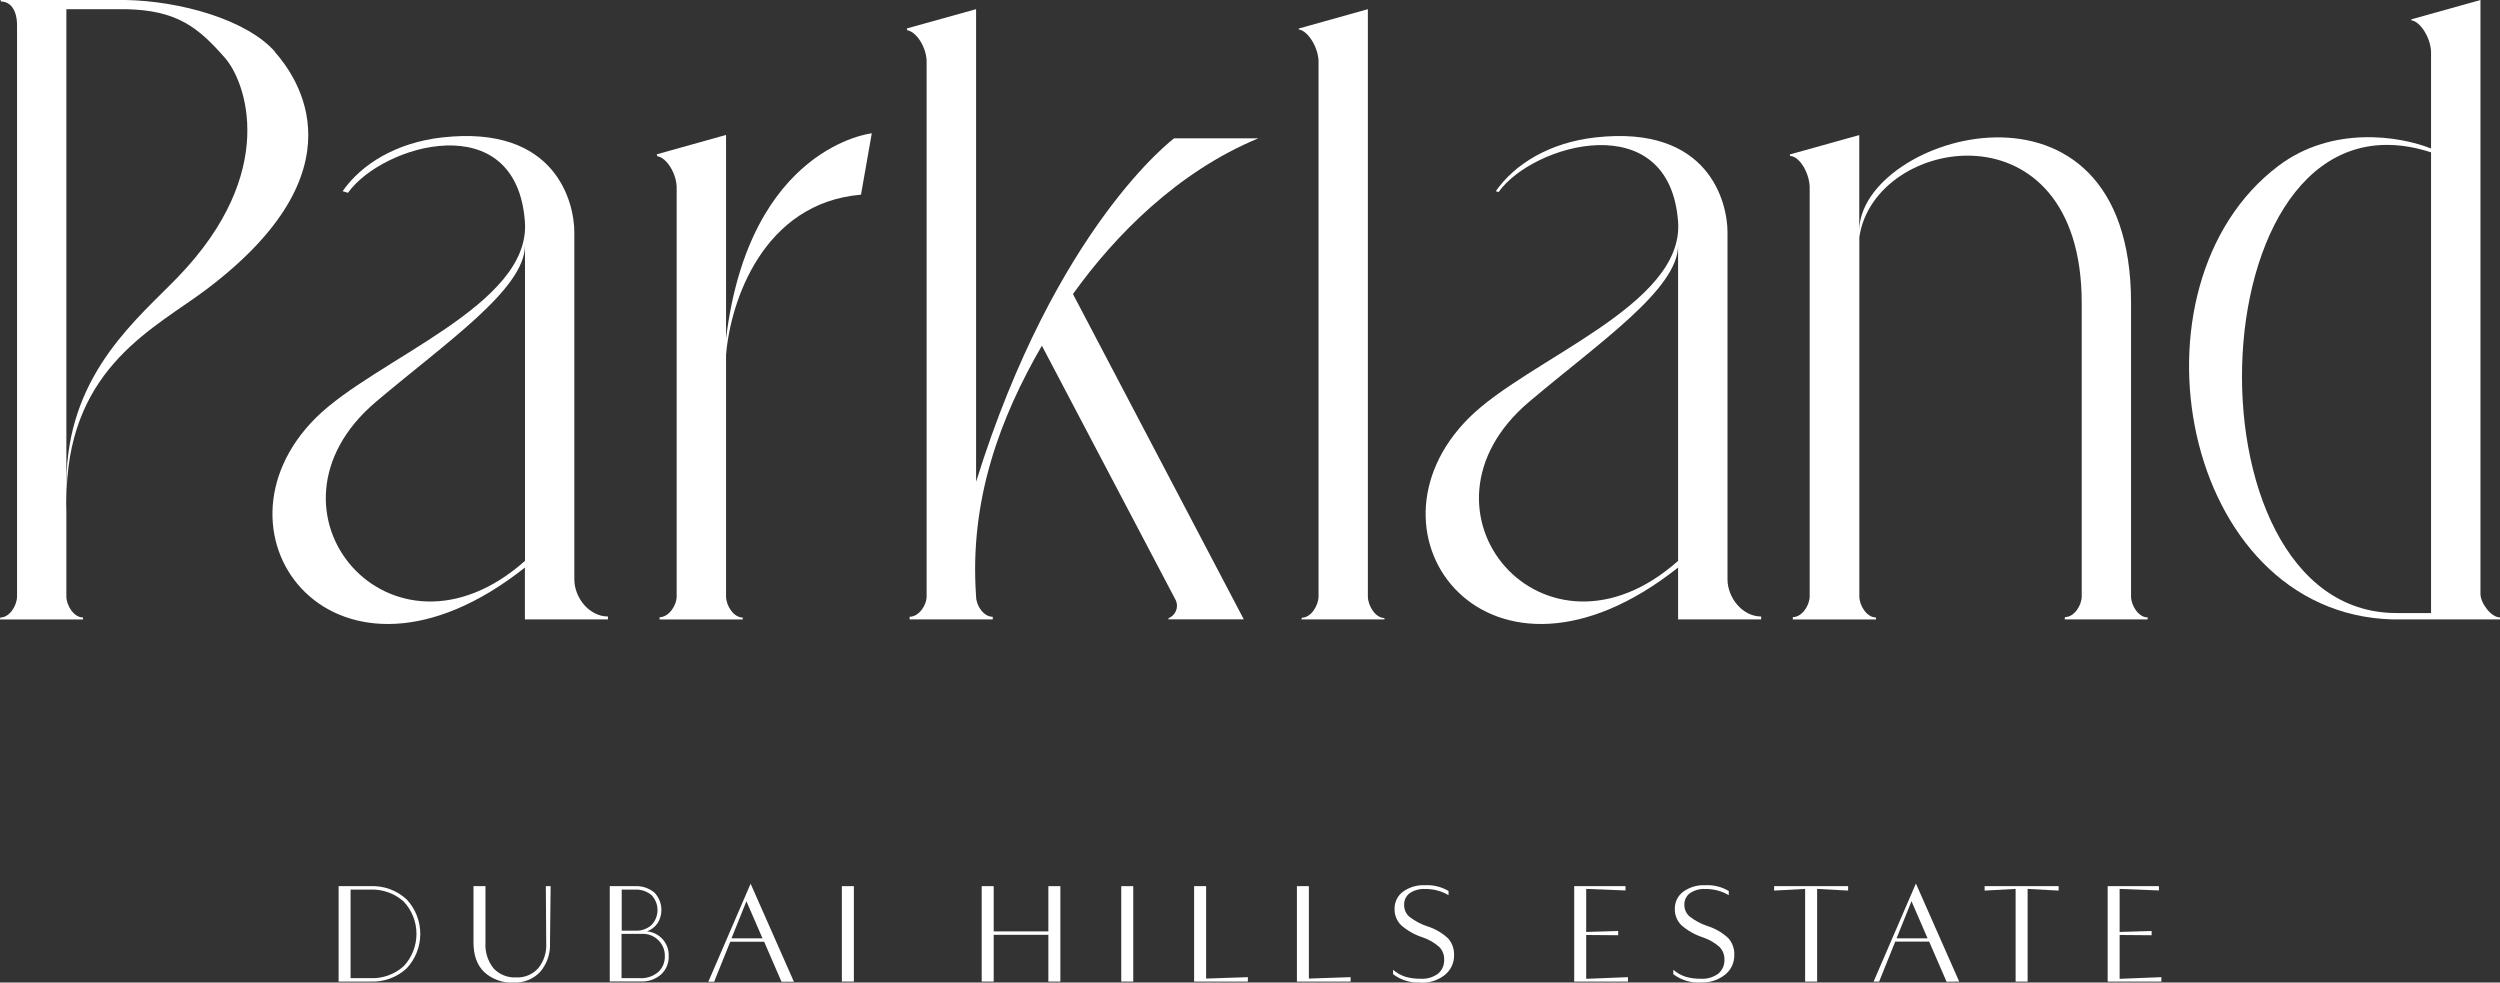 <svg width="458" height="180" viewBox="0 0 458 180" fill="none" xmlns="http://www.w3.org/2000/svg">
<rect x="0" y="0" width="458" height="180" fill="#333333" stroke="none"/>
<g clip-path="url(#clip0_644_497)">
<path d="M50.38 9.481C45.151 3.545 32.922 0.176 22.984 0H0.137V0.267C1.809 0.267 3.122 1.681 3.122 4.676V109.253C3.122 110.934 1.763 113.126 0.068 113.126L-0.016 113.486H15.213V113.126C13.534 113.126 12.159 110.934 12.159 109.253V93.912C12.114 92.666 12.106 91.459 12.159 90.298C12.213 89.137 12.159 87.807 12.159 86.615V1.681H22.968C32.434 1.849 36.319 5.02 41.212 10.604C45.029 14.944 51.135 31.515 32.617 50.73C25.358 58.263 13.045 67.997 12.213 86.615V89.671C13.053 67.042 28.487 60.043 37.769 53.053C66.776 31.217 54.456 14.172 50.349 9.504" fill="white"/>
<path d="M68.882 73.604C81.774 62.687 96.178 52.938 96.178 44.939V102.751C71.683 124.533 45.31 93.545 68.882 73.604ZM105.216 106.12V42.525C105.216 37.238 101.957 22.828 81.034 25.174C72.637 26.114 66.225 30.048 62.767 35.03L63.752 35.32C70.034 26.496 94.591 19.276 96.163 40.614C97.301 55.994 68.683 65.766 57.844 76.561C36.402 97.953 61.554 131.409 96.163 103.974V113.478H111.376V112.943C107.972 112.943 105.216 109.528 105.216 106.12Z" fill="white"/>
<path d="M280.143 73.604C293.044 62.687 307.425 52.976 307.425 44.939V102.751C282.937 124.533 256.564 93.545 280.143 73.604ZM316.478 106.12V42.525C316.478 37.238 313.219 22.828 292.296 25.174C283.899 26.114 277.495 30.048 274.029 35.03L274.541 35.182C280.823 26.358 305.837 19.276 307.425 40.614C308.562 55.994 279.907 65.766 269.106 76.561C247.664 97.953 272.815 131.409 307.425 103.974V113.478H322.638V112.943C319.234 112.943 316.478 109.528 316.478 106.12Z" fill="white"/>
<path d="M159.705 24.448L157.735 35.664C139.812 37.192 133.789 55.215 133.011 65.055V109.253C133.011 110.934 134.377 113.134 136.064 113.134V113.486H120.836V113.073C122.515 113.073 123.965 110.934 123.965 109.253V34.732C124.103 31.89 122.08 28.841 120.423 28.62L120.324 28.268L133.011 24.723V62.022C137.324 26.794 159.727 24.418 159.727 24.418" fill="white"/>
<path d="M253.631 113.218V113.478H238.418L238.502 113.165C240.182 113.165 241.556 110.926 241.556 109.245V11.666C241.701 8.824 239.586 5.593 237.93 5.394V5.226L250.593 1.681V109.253C250.593 110.934 251.952 113.226 253.647 113.226" fill="white"/>
<path d="M215.429 110.017L190.872 63.329C183.369 76.317 177.544 91.36 178.819 109.245C178.819 110.926 180.178 112.997 181.873 112.997V113.478H166.644V112.989C168.323 112.989 169.758 110.926 169.758 109.245V11.666C169.903 8.824 167.873 5.768 166.224 5.554L166.125 5.211L178.819 1.681V88.258C193.429 41.432 215.1 25.342 215.1 25.342H230.527C215.803 31.416 204.246 43.128 196.567 53.87L227.863 113.463H214.062V113.256C214.368 113.137 214.647 112.958 214.883 112.729C215.118 112.5 215.305 112.225 215.433 111.923C215.56 111.62 215.625 111.294 215.625 110.966C215.624 110.637 215.557 110.312 215.429 110.009" fill="white"/>
<path d="M393.454 113.478H378.233L378.317 113.05C379.996 113.05 381.37 110.926 381.37 109.23V55.505C381.37 18.466 343.356 24.746 340.631 43.434V109.253C340.631 110.934 341.99 113.126 343.685 113.126V113.485H328.441V113.058C330.12 113.058 331.532 110.934 331.532 109.238V34.732C331.67 31.89 329.662 28.543 327.922 28.581V28.291L340.616 24.746V42.318C340.616 24.746 390.408 9.787 390.408 55.474V109.253C390.408 110.934 391.775 113.119 393.462 113.119L393.454 113.478Z" fill="white"/>
<path d="M445.368 112.309H439.017C398.561 112.309 402.232 13.913 445.368 27.909V112.309ZM454.421 108.84V34.564V0L441.75 3.545V3.713C443.407 3.912 445.513 7.143 445.368 9.986V13.706V27.206C439.62 24.914 427.27 22.958 417.43 30.369C388.424 52.205 399.461 112.378 438.292 113.478H458.001V113.111C456.353 113.111 454.421 110.46 454.421 108.81" fill="white"/>
<path d="M67.76 179.198C68.892 179.256 70.024 179.091 71.091 178.711C72.159 178.33 73.141 177.743 73.981 176.982C75.47 175.379 76.297 173.272 76.297 171.084C76.297 168.896 75.47 166.789 73.981 165.186C72.283 163.657 70.049 162.863 67.768 162.978H64.226V179.198H67.76ZM67.859 162.344C69.072 162.288 70.284 162.474 71.424 162.891C72.564 163.308 73.609 163.948 74.5 164.773C76.104 166.484 76.996 168.742 76.996 171.088C76.996 173.434 76.104 175.692 74.5 177.402C73.609 178.226 72.563 178.865 71.423 179.28C70.283 179.696 69.071 179.881 67.859 179.824H62.035V162.344H67.859Z" fill="white"/>
<path d="M94.135 180C93.147 180.06 92.157 179.921 91.224 179.591C90.29 179.262 89.432 178.749 88.7 178.082C87.392 176.804 86.741 175.001 86.746 172.673V162.344H88.937V172.665C88.824 174.374 89.352 176.063 90.418 177.402C90.95 177.968 91.599 178.41 92.321 178.697C93.043 178.983 93.818 179.107 94.593 179.06C95.348 179.096 96.101 178.962 96.797 178.669C97.493 178.375 98.114 177.929 98.616 177.364C99.665 176.053 100.183 174.395 100.066 172.719L99.998 162.344H100.875L100.761 172.78C100.853 174.71 100.203 176.602 98.944 178.067C98.325 178.716 97.574 179.225 96.742 179.558C95.91 179.892 95.016 180.042 94.12 180" fill="white"/>
<path d="M117.203 179.198C118.431 179.273 119.642 178.874 120.585 178.082C120.984 177.71 121.299 177.256 121.509 176.751C121.718 176.246 121.817 175.702 121.798 175.156C121.811 174.619 121.714 174.084 121.511 173.586C121.309 173.088 121.007 172.637 120.623 172.261C120.24 171.872 119.782 171.568 119.276 171.365C118.77 171.163 118.228 171.067 117.684 171.084H113.867V179.198H117.203ZM116.295 162.978H113.898V170.503H116.424C117.496 170.553 118.545 170.183 119.348 169.472C120.059 168.733 120.456 167.747 120.456 166.722C120.456 165.696 120.059 164.71 119.348 163.971C118.491 163.267 117.401 162.913 116.295 162.978ZM118.47 170.618C119.596 170.706 120.644 171.225 121.396 172.068C122.149 172.911 122.547 174.012 122.508 175.141C122.533 175.773 122.42 176.403 122.178 176.988C121.935 177.572 121.569 178.097 121.104 178.525C120.059 179.424 118.708 179.884 117.333 179.809H111.707V162.344H116.287C117.586 162.266 118.867 162.68 119.875 163.505C120.588 164.241 121.034 165.195 121.142 166.214C121.25 167.233 121.013 168.259 120.47 169.128C119.98 169.838 119.277 170.374 118.463 170.656" fill="white"/>
<path d="M134.01 171.902H139.689L136.742 165.102L134.01 171.902ZM143.17 179.855L139.994 172.528H133.781L130.834 179.855H129.766L137.513 161.893L145.444 179.855H143.17Z" fill="white"/>
<path d="M156.429 162.344H154.23V179.824H156.429V162.344Z" fill="white"/>
<path d="M192.061 162.344H194.259V179.824H192.061V171.26H182.046V179.824H179.848V162.344H182.046V170.633H192.061V162.344Z" fill="white"/>
<path d="M207.612 162.344H205.414V179.824H207.612V162.344Z" fill="white"/>
<path d="M220.96 179.274L228.609 179.014V179.824H218.762V162.344H220.96V179.274Z" fill="white"/>
<path d="M239.785 179.274L247.433 179.014V179.824H237.594V162.344H239.785V179.274Z" fill="white"/>
<path d="M260.234 180C258.432 180.101 256.652 179.56 255.211 178.472V177.662C255.868 178.231 256.631 178.664 257.455 178.938C258.365 179.201 259.31 179.325 260.257 179.305C261.395 179.38 262.525 179.053 263.447 178.38C263.824 178.062 264.122 177.66 264.317 177.207C264.511 176.753 264.598 176.26 264.569 175.767C264.583 175.344 264.509 174.921 264.353 174.527C264.196 174.133 263.961 173.775 263.661 173.475C262.773 172.688 261.734 172.09 260.608 171.718C259.156 171.249 257.816 170.487 256.669 169.48C256.283 169.095 255.979 168.636 255.776 168.13C255.572 167.625 255.474 167.083 255.486 166.538C255.468 165.926 255.597 165.318 255.863 164.766C256.128 164.215 256.523 163.735 257.012 163.368C258.194 162.519 259.628 162.096 261.081 162.168C262.584 162.095 264.075 162.464 265.371 163.23V163.994C264.072 163.229 262.588 162.838 261.081 162.863C260.084 162.804 259.095 163.072 258.264 163.627C257.928 163.875 257.659 164.202 257.48 164.579C257.302 164.957 257.22 165.373 257.241 165.79C257.231 166.191 257.308 166.589 257.468 166.957C257.628 167.326 257.865 167.654 258.165 167.921C259.161 168.702 260.284 169.304 261.486 169.701C262.908 170.148 264.212 170.908 265.302 171.924C266.04 172.767 266.428 173.861 266.386 174.981C266.401 175.677 266.256 176.367 265.96 176.998C265.665 177.629 265.228 178.183 264.684 178.617C263.432 179.601 261.869 180.102 260.279 180.031" fill="white"/>
<path d="M290.593 179.32L298.242 179.014V179.824H288.395V162.344H297.791V163.131L290.593 162.848V170.733L296.448 170.557V171.336L290.593 171.29V179.32Z" fill="white"/>
<path d="M311.57 180C309.768 180.101 307.988 179.56 306.547 178.472V177.662C307.205 178.229 307.967 178.663 308.791 178.938C309.701 179.201 310.646 179.324 311.593 179.305C312.731 179.38 313.86 179.053 314.783 178.38C315.161 178.062 315.46 177.661 315.656 177.207C315.852 176.754 315.94 176.261 315.913 175.767C315.925 175.344 315.85 174.922 315.694 174.528C315.538 174.134 315.303 173.776 315.005 173.475C314.115 172.691 313.076 172.093 311.951 171.718C310.5 171.249 309.159 170.487 308.012 169.48C307.627 169.095 307.323 168.636 307.119 168.13C306.916 167.625 306.817 167.083 306.829 166.538C306.811 165.926 306.94 165.318 307.206 164.766C307.472 164.215 307.866 163.735 308.356 163.368C309.535 162.519 310.967 162.096 312.417 162.168C313.92 162.094 315.412 162.463 316.707 163.23V163.994C315.408 163.229 313.924 162.838 312.417 162.863C311.42 162.804 310.431 163.072 309.6 163.627C309.271 163.87 309.005 164.19 308.827 164.559C308.649 164.928 308.563 165.334 308.577 165.744C308.569 166.145 308.647 166.542 308.807 166.91C308.966 167.278 309.203 167.607 309.501 167.875C310.498 168.654 311.621 169.257 312.821 169.655C314.244 170.102 315.548 170.862 316.638 171.879C317.38 172.719 317.768 173.814 317.722 174.935C317.739 175.631 317.594 176.322 317.299 176.954C317.003 177.585 316.566 178.138 316.02 178.571C314.768 179.555 313.205 180.056 311.615 179.985" fill="white"/>
<path d="M338.576 162.344V163.154L332.897 162.848V179.824H330.699V162.848L325.02 163.154V162.344H338.576Z" fill="white"/>
<path d="M347.452 171.902H353.131L350.185 165.102L347.452 171.902ZM356.612 179.855L353.421 172.498H347.208L344.261 179.824H343.246L350.994 161.863L358.925 179.824L356.612 179.855Z" fill="white"/>
<path d="M377.139 162.344V163.154L371.46 162.848V179.824H369.261V162.848L363.582 163.154V162.344H377.139Z" fill="white"/>
<path d="M388.316 179.32L395.964 179.014V179.824H386.125V162.344H395.514V163.131L388.316 162.848V170.733L394.178 170.557V171.336L388.316 171.29V179.32Z" fill="white"/>
</g>
<defs>
<clipPath id="clip0_644_497">
<rect width="458" height="180" fill="white"/>
</clipPath>
</defs>
</svg>
